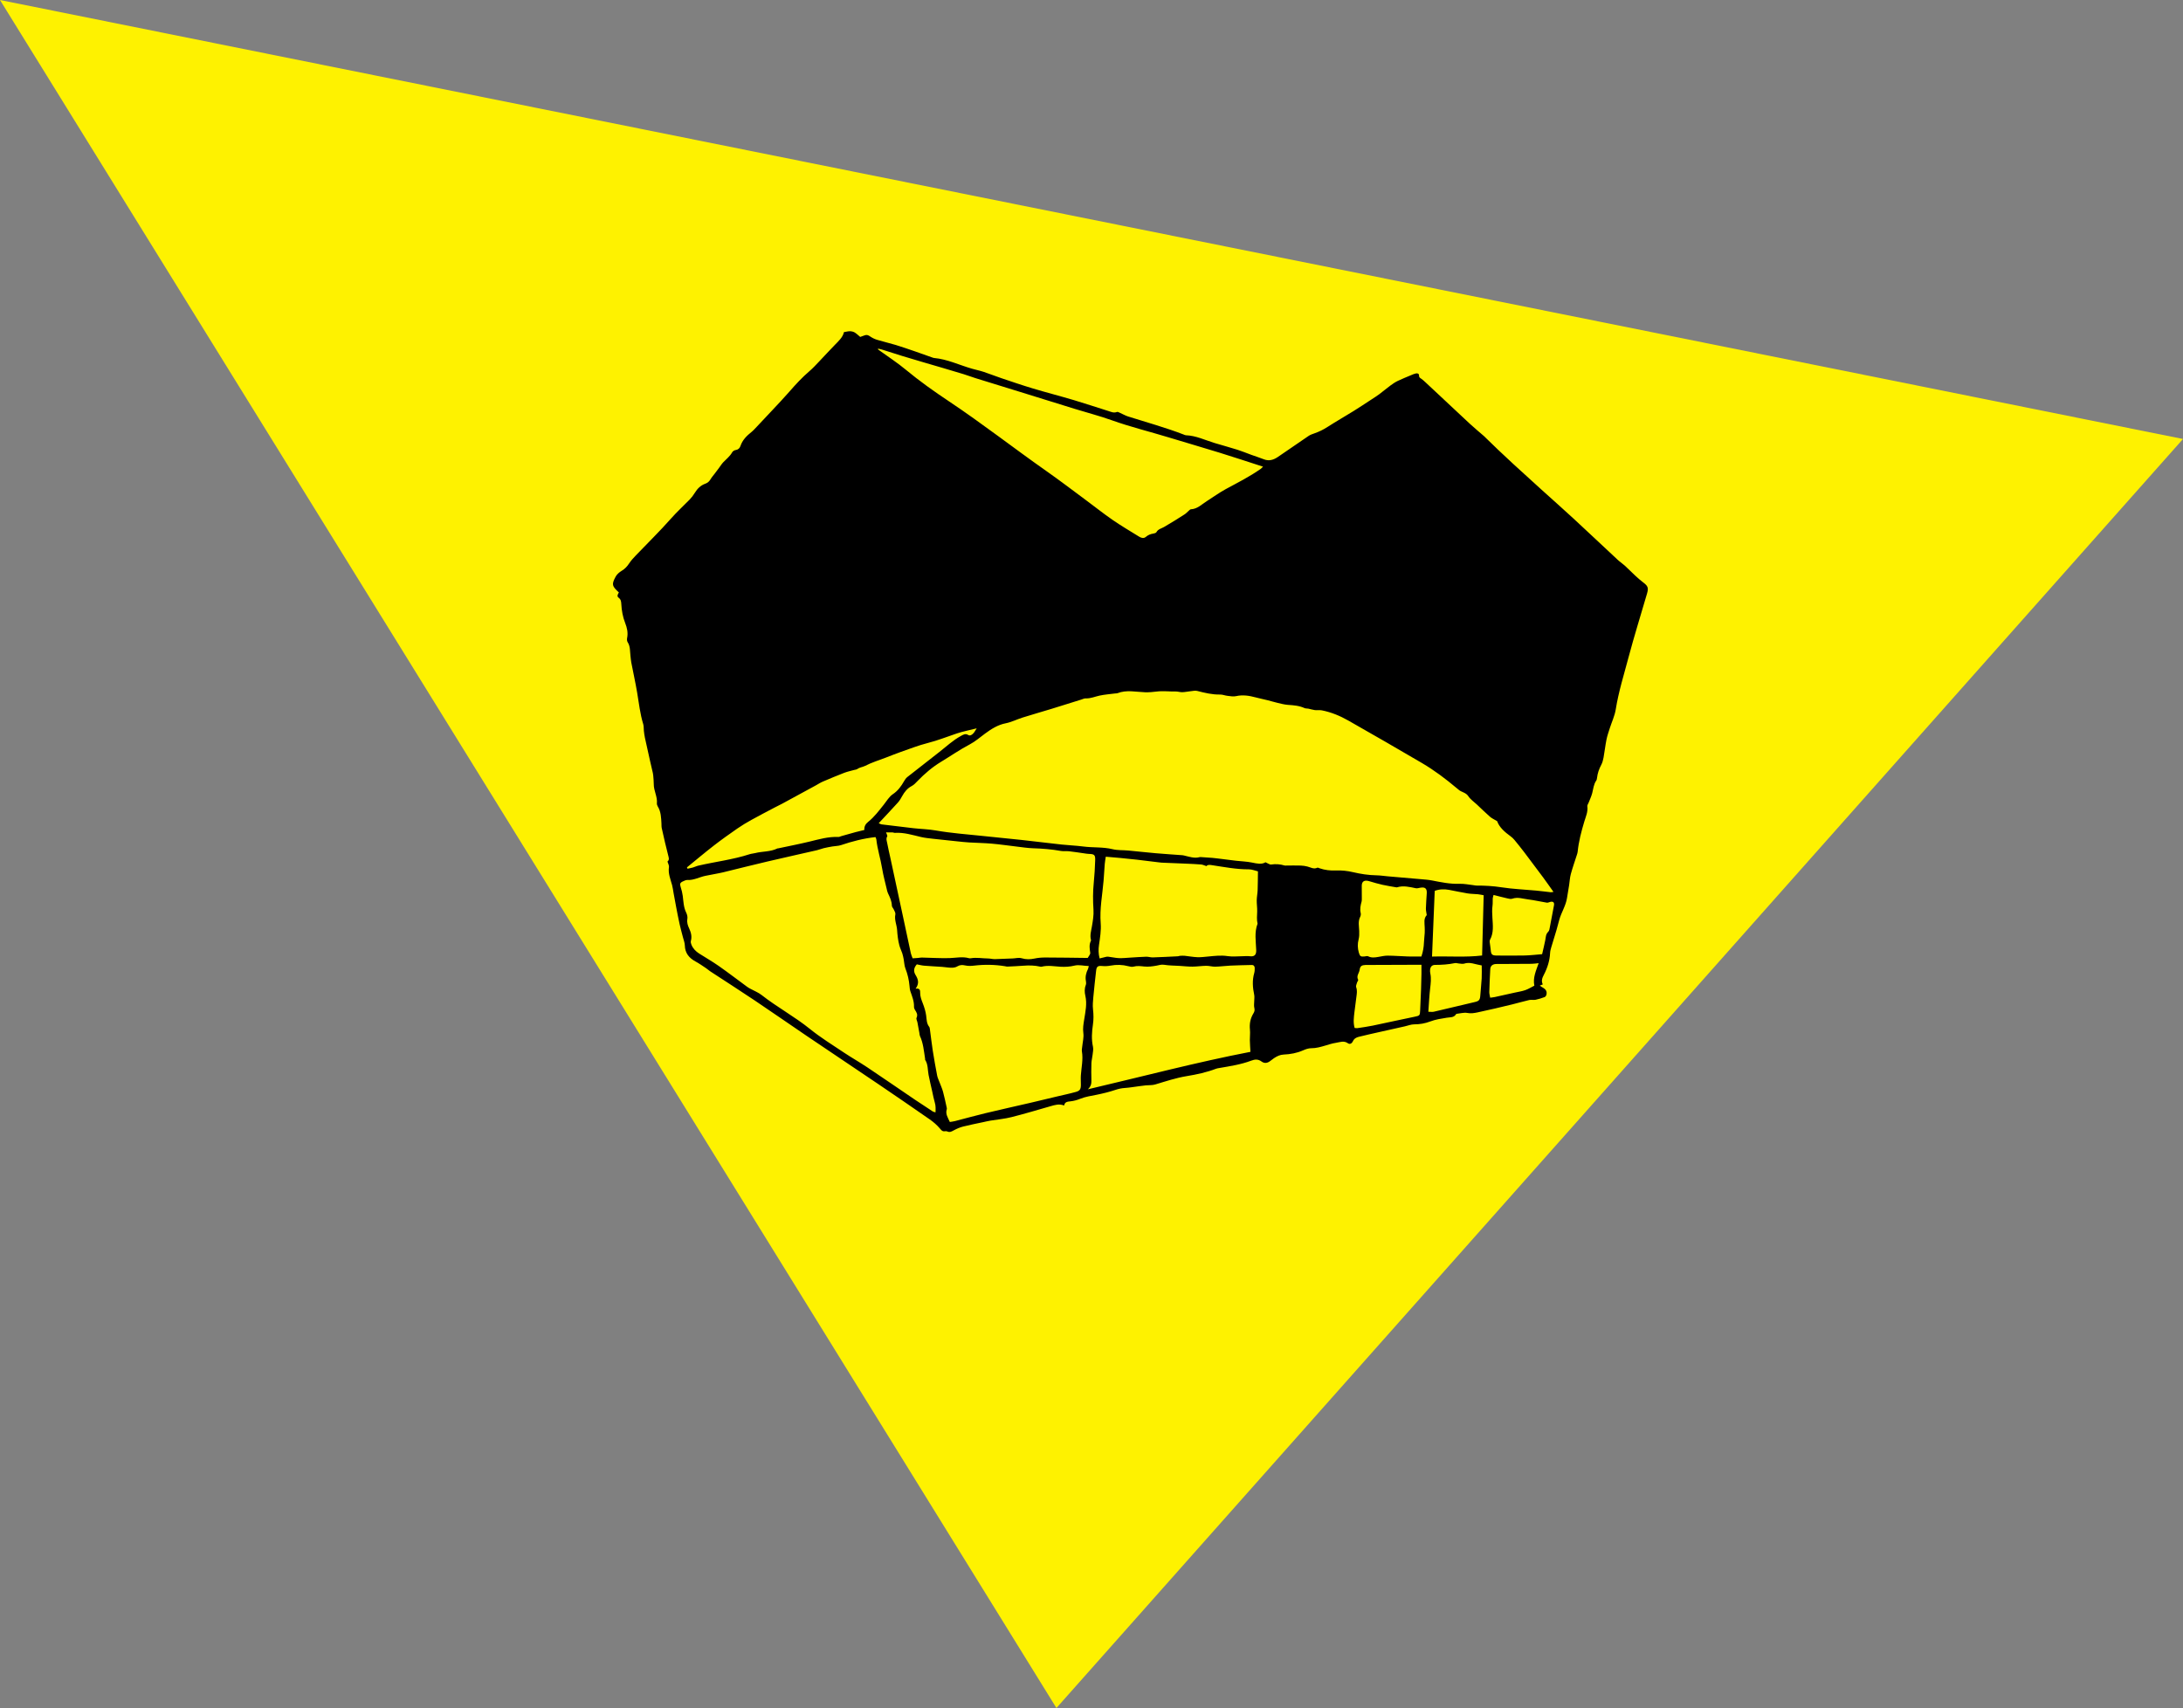 <svg xmlns="http://www.w3.org/2000/svg" id="Calque_2" data-name="Calque 2" width="398.179" height="311.534" viewBox="0 0 398.179 311.534"><rect x="0" y="0" width="398.179" height="311.534" fill="#808080" stroke="none"/><g id="Calque_10_Image" data-name="Calque 10&#xA0;Image"><g><polygon points="398.179 80.071 192.693 311.534 0 0 398.179 80.071" style="fill: #fef200;"></polygon><path d="m281.404,179.554c-.218.087-.338.134-.543.216.161.117.24.191.332.239.763.4,1.014.77.88,1.408-.036.169-.183.391-.332.447-.539.201-1.092.38-1.655.493-.376.076-.792-.037-1.165.047-1.038.235-2.058.548-3.093.796-2.102.504-4.203,1.017-6.319,1.458-.598.125-1.212.231-1.875.102-.596-.116-1.254.087-1.885.152-.055.006-.134.023-.157.062-.394.668-1.066.553-1.688.654-1.021.166-2.067.32-3.025.684-.969.368-1.916.529-2.94.528-.562-0-1.123.236-1.686.362-1.489.334-2.978.663-4.466.999-1.32.298-2.643.586-3.956.915-.447.112-.849.328-1.064.814-.165.373-.539.622-.911.358-.75-.535-1.495-.179-2.229-.07-.624.093-1.232.298-1.84.478-.859.253-1.703.506-2.624.5-.499-.003-1.025.188-1.494.394-1.13.495-2.314.71-3.529.76-.672.028-1.226.308-1.761.661-.218.143-.425.304-.628.467-.524.421-1.085.56-1.657.134-.608-.453-1.208-.403-1.877-.149-1.872.709-3.844,1-5.804,1.341-.198.034-.403.056-.588.127-1.732.663-3.549,1.055-5.357,1.351-1.983.324-3.855.954-5.759,1.524-.539.161-1.141.107-1.713.163-.398.039-.795.096-1.192.148-.885.115-1.767.271-2.655.331-.584.039-1.12.153-1.679.34-1.116.373-2.267.659-3.422.893-1.017.206-2.041.345-3.016.74-.556.225-1.156.388-1.75.458-.546.065-1.059.067-1.186.767-.909-.354-1.679-.102-2.458.121-2.384.682-4.76,1.396-7.164,2.002-1.252.315-2.556.421-3.835.635-.453.076-.901.187-1.351.284-1.21.261-2.428.492-3.626.798-.579.148-1.145.394-1.673.677-.399.214-.743.438-1.209.212-.121-.059-.289-.056-.428-.035-.48.075-.669-.215-.956-.549-.519-.605-1.143-1.146-1.8-1.604-3.091-2.154-6.198-4.284-9.318-6.396-4.39-2.972-8.801-5.912-13.192-8.882-3.144-2.126-6.255-4.302-9.408-6.415-2.696-1.807-5.431-3.554-8.145-5.333-.265-.174-.498-.399-.763-.574-.624-.413-1.237-.849-1.893-1.204-1.184-.641-1.927-1.521-1.964-2.939-.013-.503-.223-1.002-.349-1.502-.198-.784-.423-1.562-.598-2.351-.232-1.045-.432-2.097-.635-3.147-.165-.852-.316-1.707-.473-2.561-.089-.483-.14-.976-.27-1.448-.297-1.08-.753-2.121-.568-3.296.044-.282-.161-.603-.277-.991.194-.162.328-.374.221-.779-.464-1.756-.856-3.532-1.258-5.305-.063-.279-.042-.577-.058-.866-.061-1.07-.083-2.145-.673-3.105-.102-.166-.174-.393-.156-.582.115-1.209-.582-2.277-.572-3.468.005-.542-.062-1.084-.102-1.626-.01-.142-.034-.284-.065-.422-.173-.756-.354-1.511-.525-2.268-.311-1.383-.623-2.766-.92-4.151-.09-.42-.144-.85-.194-1.277-.047-.401.003-.828-.113-1.205-.583-1.892-.787-3.852-1.116-5.791-.309-1.826-.713-3.636-1.063-5.456-.076-.396-.101-.802-.151-1.204-.106-.852-.009-1.737-.518-2.518-.126-.194-.14-.518-.091-.759.195-.952-.012-1.853-.351-2.717-.439-1.12-.647-2.275-.711-3.466-.024-.437-.067-.849-.477-1.15-.407-.3-.13-.671.036-.97-1.271-1.171-1.358-1.453-.589-2.887.231-.43.669-.801,1.096-1.059.567-.343.983-.77,1.342-1.32.345-.529.782-1.006,1.221-1.465,2.143-2.244,4.371-4.411,6.424-6.734,1.079-1.222,2.27-2.31,3.402-3.467.36-.368.68-.79.949-1.231.468-.768,1.063-1.369,1.919-1.671.432-.152.726-.422.958-.817.217-.37.511-.694.77-1.039.26-.346.52-.692.779-1.038.258-.346.485-.722.781-1.031.556-.583,1.207-1.072,1.611-1.801.109-.197.395-.379.622-.41.476-.066.758-.344.887-.734.365-1.099,1.129-1.858,2.001-2.553.358-.286.664-.639.982-.973.916-.967,1.83-1.936,2.738-2.911,1.066-1.146,2.153-2.274,3.179-3.455,1.161-1.336,2.353-2.631,3.702-3.784.634-.542,1.199-1.168,1.777-1.772.961-1.003,1.893-2.034,2.866-3.026.694-.707,1.426-1.374,1.638-2.307.424-.067.767-.167,1.107-.159.289.007.612.08.855.229.365.223.675.539.999.808.311-.111.579-.208.848-.301.325-.112.587-.045.885.162.399.276.85.512,1.312.654,1.132.348,2.293.606,3.426.95,1.19.362,2.366.774,3.543,1.178,1.093.375,2.18.77,3.269,1.155.054.019.112.036.169.041,2.459.221,4.67,1.315,7.005,1.976.695.197,1.406.341,2.09.568,1.07.354,2.116.777,3.184,1.136,1.92.645,3.838,1.304,5.778,1.885,2.466.739,4.962,1.379,7.43,2.113,2.134.635,4.245,1.347,6.371,2.011.487.152.964.391,1.518.159.152-.064.412.104.612.19.474.205.925.475,1.413.63,3.386,1.074,6.815,2.012,10.134,3.292.135.052.271.131.409.136,1.863.067,3.519.894,5.258,1.419,1.384.418,2.782.793,4.161,1.228.854.269,1.683.619,2.526.924.761.275,1.535.516,2.287.815.959.381,1.793.092,2.575-.439,1.868-1.267,3.717-2.561,5.587-3.825.305-.206.671-.334,1.024-.455.853-.292,1.645-.682,2.409-1.172,1.557-.999,3.166-1.917,4.739-2.893,1.106-.686,2.19-1.409,3.28-2.12.484-.316.975-.623,1.437-.969.695-.519,1.357-1.082,2.054-1.598.413-.305.846-.6,1.307-.821.806-.387,1.639-.716,2.463-1.063.266-.112.532-.236.811-.296.302-.065.627-.022.616.388-.009.336.207.429.42.579.258.181.496.395.727.612,2.711,2.533,5.411,5.078,8.131,7.601.849.787,1.747,1.521,2.62,2.283.153.133.288.287.434.429.705.684,1.406,1.373,2.119,2.049.902.855,1.806,1.707,2.723,2.547,1.708,1.565,3.422,3.125,5.14,4.68,1.955,1.769,3.934,3.512,5.871,5.301,2.701,2.493,5.369,5.021,8.061,7.525.401.373.869.673,1.274,1.043.638.583,1.24,1.206,1.874,1.794.466.431.937.861,1.444,1.241.907.68,1.057,1.004.749,2.064-1.124,3.867-2.333,7.712-3.367,11.603-.839,3.157-1.82,6.281-2.339,9.525-.189,1.183-.731,2.308-1.098,3.464-.218.685-.459,1.369-.599,2.072-.215,1.078-.332,2.175-.53,3.256-.083.452-.203.92-.417,1.321-.401.753-.672,1.532-.771,2.377-.02.17-.05.361-.143.495-.481.696-.531,1.52-.738,2.301-.153.578-.417,1.128-.632,1.69-.091.238-.289.489-.258.709.142,1.002-.281,1.878-.552,2.784-.541,1.807-1.023,3.623-1.209,5.508-.02.198-.091.393-.152.585-.368,1.157-.778,2.302-1.096,3.473-.18.663-.207,1.367-.314,2.051-.121.769-.265,1.535-.38,2.305-.213,1.433-1.048,2.645-1.419,4.021-.165.614-.321,1.23-.501,1.839-.312,1.053-.646,2.098-.956,3.151-.098.332-.194.675-.209,1.017-.065,1.419-.49,2.734-1.135,3.98-.291.562-.523,1.102-.196,1.773Zm-121.126-29.404c.21.089.362.195.524.215,1.946.242,3.892.483,5.84.701,1.348.15,2.716.175,4.048.41,2.79.491,5.608.69,8.418.986,2.411.254,4.825.48,7.235.743,2.436.265,4.867.573,7.302.838,1.313.143,2.639.186,3.948.358,1.774.233,3.577.06,5.343.49.914.222,1.896.154,2.845.242,1.665.155,3.327.346,4.993.491,1.64.143,3.283.246,4.925.368.086.006.171.028.256.047.944.212,1.872.576,2.869.299.108-.03.232-.007.347 0.0.662.044,1.324.086,1.985.138.316.025.632.066.947.105,1.115.138,2.229.287,3.345.416.973.113,1.963.133,2.917.331.895.186,1.749.387,2.463-.052.421.177.749.449,1.033.409.836-.118,1.634-.068,2.434.178.133.041.289.006.434.006.842 0,1.685-.018,2.526.008.4.012.804.076,1.194.17.603.145,1.163.546,1.832.223.098-.047.275.055.41.102.971.335,1.97.447,2.992.403,1.046-.045,2.073.063,3.096.304,1.406.331,2.83.551,4.282.576.691.012,1.38.123,2.07.183,1.955.17,3.911.332,5.866.507.746.067,1.499.111,2.232.255,1.646.323,3.277.662,4.977.602.856-.03,1.72.161,2.58.255.172.019.343.069.514.069,1.534-.005,3.05.079,4.579.316,2.078.323,4.194.399,6.292.596.888.083,1.773.205,2.66.301.12.013.245-.025.523-.059-.688-.965-1.278-1.819-1.896-2.653-1.137-1.536-2.284-3.065-3.441-4.587-.577-.759-1.175-1.501-1.782-2.237-.201-.244-.437-.47-.693-.656-1.091-.791-2.084-1.662-2.459-2.765-.563-.341-.984-.522-1.312-.81-.823-.722-1.605-1.492-2.402-2.243-.527-.496-1.168-.919-1.55-1.509-.461-.712-1.296-.713-1.826-1.23-.103-.101-.226-.182-.337-.275-1.977-1.664-4.042-3.217-6.266-4.526-4.464-2.628-8.961-5.2-13.461-7.765-1.51-.86-3.115-1.523-4.831-1.861-.41-.081-.85.006-1.268-.044-.405-.049-.799-.183-1.201-.265-.224-.046-.479-.008-.678-.1-.968-.445-1.993-.52-3.034-.59-.653-.044-1.299-.226-1.942-.375-.589-.136-1.167-.32-1.754-.466-.726-.181-1.461-.326-2.183-.52-1.183-.319-2.355-.507-3.588-.229-.489.11-1.037.001-1.552-.056-.456-.05-.907-.246-1.357-.237-1.437.031-2.8-.309-4.174-.658-.369-.094-.793.011-1.189.05-.512.051-1.021.165-1.533.18-.398.012-.8-.136-1.198-.127-1.148.027-2.294-.135-3.444.006-.714.087-1.439.159-2.156.133-1.678-.059-3.363-.476-5.019.169-.13.051-.287.031-.431.05-.942.123-1.895.192-2.821.388-.843.178-1.64.549-2.535.511-.274-.012-.556.136-.832.222-1.788.556-3.572,1.124-5.363,1.672-1.765.539-3.541,1.042-5.301,1.594-1.044.328-2.044.844-3.108,1.054-1.453.287-2.615,1.038-3.762,1.878-.911.667-1.772,1.435-2.762,1.955-1.825.959-3.509,2.131-5.265,3.193-1.604.97-2.996,2.169-4.291,3.505-.321.331-.647.698-1.045.905-.817.424-1.336,1.079-1.764,1.856-.222.404-.457.816-.763,1.155-1.142,1.264-2.316,2.499-3.508,3.778Zm-.589,2.532c-2.221.247-4.276.785-6.302,1.469-.483.163-1.024.151-1.535.238-.536.091-1.072.188-1.6.315-.42.101-.822.276-1.243.373-3.033.697-6.072,1.364-9.101,2.076-2.692.633-5.374,1.311-8.061,1.967-.223.055-.449.1-.675.144-.845.164-1.692.313-2.534.491-1.095.232-2.105.822-3.277.752-.241-.014-.501.125-.736.228-.606.265-.661.471-.465,1.082.166.516.303,1.05.372,1.586.134,1.03.145,2.072.624,3.041.173.349.284.806.218,1.178-.115.654.083,1.191.34,1.748.335.725.524,1.466.296,2.277-.055.196.024.455.105.659.278.697.781,1.215,1.406,1.613,1.194.761,2.428,1.466,3.586,2.278,1.753,1.23,3.455,2.534,5.182,3.802.185.136.391.246.593.358.682.376,1.434.661,2.037,1.135,2.826,2.222,6.009,3.924,8.813,6.189,1.955,1.579,4.114,2.91,6.21,4.311,1.396.932,2.863,1.758,4.258,2.691,2.913,1.948,5.796,3.94,8.697,5.906,1.078.73,2.17,1.439,3.261,2.15.109.071.256.084.479.154.026-.645.051-1.196-.122-1.765-.2-.662-.321-1.347-.473-2.023-.227-1.014-.472-2.025-.67-3.044-.18-.925-.075-1.913-.629-2.754-.026-.04.007-.115-.002-.171-.224-1.416-.331-2.858-.947-4.187-.07-.151-.063-.337-.094-.507-.119-.652-.234-1.304-.359-1.955-.054-.283-.262-.625-.166-.832.271-.585.018-.99-.276-1.435-.107-.163-.192-.383-.185-.573.037-1.015-.349-1.921-.665-2.85-.101-.296-.125-.624-.153-.939-.098-1.104-.335-2.165-.745-3.203-.207-.525-.21-1.128-.319-1.694-.07-.361-.141-.725-.255-1.073-.16-.49-.405-.955-.535-1.452-.243-.923-.347-1.868-.411-2.826-.064-.946-.531-1.842-.316-2.841.056-.261-.166-.592-.288-.879-.101-.236-.346-.453-.349-.681-.013-.848-.373-1.566-.719-2.302-.109-.232-.159-.495-.218-.748-.287-1.241-.633-2.473-.835-3.728-.287-1.789-.868-3.516-1.061-5.322-.014-.135-.097-.264-.161-.428Zm1.924-.864c.086.28.304.62.213.761-.252.391-.088.742-.024,1.091.174.939.399,1.869.6,2.803.805,3.734,1.611,7.468,2.412,11.203.443,2.064.873,4.13,1.323,6.193.066.304.207.591.328.927.363-.025.676-.043.989-.069.228-.019.456-.076.683-.071,1.676.034,3.354.146,5.028.1,1.196-.033,2.387-.319,3.582.018.108.03.234.023.347.005,1.034-.171,2.063.035,3.094.043.429.003.859.129,1.287.121,1.068-.019,2.135-.1,3.204-.121.566-.011,1.117-.206,1.702-.032.755.225,1.524.214,2.311.046.645-.138,1.319-.191,1.979-.189,2.568.006,5.135.049,7.728.079.161-.311.509-.664.461-.951-.127-.758-.228-1.478.128-2.195.023-.046.01-.117-.004-.172-.211-.821.038-1.598.175-2.398.174-1.02.359-2.071.291-3.093-.11-1.656-.115-3.294.055-4.944.14-1.352.209-2.714.256-4.073.034-.98-.162-1.126-1.177-1.151-.283-.007-.566-.065-.848-.104-.91-.127-1.819-.275-2.732-.377-.488-.055-.997.03-1.476-.056-1.681-.302-3.371-.438-5.077-.49-1.034-.032-2.063-.201-3.094-.32-1.487-.173-2.97-.394-4.461-.524-1.381-.12-2.772-.138-4.157-.221-.719-.043-1.436-.126-2.153-.2-1.461-.151-2.923-.299-4.383-.466-.743-.085-1.494-.156-2.22-.326-1.572-.367-3.12-.862-4.767-.754-.138.009-.279-.08-.421-.085-.393-.012-.787-.004-1.183-.004Zm5.391,28.517c.857-.151.833.413.831.744-.004.696.234,1.289.478,1.915.282.723.519,1.486.62,2.252.094.719.073,1.437.553,2.046.082.104.103.268.122.409.179,1.318.326,2.641.531,3.955.237,1.514.51,3.023.798,4.528.075.393.263.766.405,1.146.221.594.492,1.174.661,1.783.255.921.442,1.86.652,2.793.031.137.076.295.037.419-.28.88.212,1.55.56,2.324.342-.059.656-.092.958-.17,1.844-.475,3.678-.99,5.529-1.434,2.747-.66,5.506-1.268,8.258-1.907,1.629-.378,3.255-.775,4.882-1.162,1.121-.267,2.252-.498,3.36-.812.746-.212.905-.499.915-1.275.007-.577-.044-1.156-.006-1.73.096-1.461.446-2.908.193-4.388-.047-.277.027-.575.055-.863.08-.831.32-1.684.206-2.487-.123-.869.027-1.652.158-2.481.224-1.422.543-2.851.209-4.304-.152-.661-.177-1.312.078-1.965.079-.201.078-.461.033-.678-.167-.81.017-1.549.377-2.268.068-.135.078-.299.134-.527-.931-.004-1.742-.29-2.636-.067-.801.2-1.668.245-2.497.2-1.151-.062-2.293-.302-3.443-.012-.082.021-.177.016-.26-.003-1.015-.234-2.039-.252-3.074-.173-.979.075-1.96.116-2.941.162-.139.007-.281-.045-.422-.068-1.866-.301-3.735-.336-5.615-.112-.542.065-1.121.09-1.645-.031-.524-.121-.986-.098-1.418.16-.544.325-1.111.276-1.69.22-.372-.036-.741-.095-1.113-.12-1.094-.076-2.191-.123-3.283-.216-.453-.038-.899-.163-1.325-.244-.565.638-.646,1.269-.224,1.953.464.753.718,1.522-.001,2.488Zm-6.844-116.736c-.007.04-.014.081-.02.121.09.067.18.136.271.202,1.596,1.156,3.26,2.229,4.772,3.485,2.523,2.095,5.199,3.991,7.914,5.799,6.059,4.035,11.788,8.522,17.742,12.698,2.442,1.713,4.815,3.527,7.213,5.302,1.629,1.206,3.215,2.473,4.882,3.622,1.571,1.083,3.221,2.052,4.844,3.058.384.238.842.369,1.216.047.418-.36.874-.536,1.401-.616.192-.029.46-.108.536-.25.308-.568.893-.659,1.382-.938,1.278-.73,2.519-1.526,3.763-2.315.266-.169.48-.419.724-.625.132-.111.272-.29.415-.297,1.195-.054,1.977-.9,2.895-1.478,1.15-.724,2.25-1.537,3.44-2.184,2.162-1.174,4.364-2.275,6.383-3.695.149-.105.269-.25.445-.417-2.703-.871-5.306-1.738-7.927-2.548-3.123-.965-6.264-1.869-9.391-2.822-3.423-1.043-6.903-1.888-10.28-3.098-2.202-.789-4.477-1.374-6.715-2.064-3.373-1.04-6.741-2.093-10.112-3.137-2.682-.83-5.366-1.651-8.047-2.485-.717-.223-1.419-.497-2.138-.716-4.976-1.52-10.002-2.875-14.945-4.505-.214-.071-.443-.1-.665-.148Zm38.26,135.089c10.085-2.363,19.862-4.946,29.66-6.835-.041-.774-.095-1.457-.108-2.14-.012-.631.084-1.27.018-1.894-.113-1.081.072-2.071.643-2.994.187-.302.258-.592.157-.981-.105-.402-.02-.853-.018-1.283.002-.369.067-.751-.006-1.104-.274-1.322-.38-2.632.001-3.953.086-.3.101-.63.094-.945-.007-.325-.187-.557-.543-.549-1.301.03-2.602.056-3.902.116-.921.042-1.839.173-2.76.195-.542.013-1.087-.166-1.63-.16-.835.009-1.669.143-2.505.15-.777.006-1.554-.087-2.331-.135-.951-.059-1.913-.049-2.849-.201-.521-.085-.936.074-1.406.159-.731.131-1.497.232-2.228.155-.669-.07-1.299-.158-1.965.025-.285.078-.634-.003-.936-.081-1.082-.282-2.158-.315-3.259-.105-.495.095-1.021.117-1.522.069-.748-.072-1.007.076-1.092.836-.181,1.61-.364,3.219-.511,4.832-.068.747-.141,1.511-.056,2.249.107.931.118,1.839-.018,2.766-.197,1.347-.291,2.694.01,4.053.101.459-.019.973-.071,1.458-.055.517-.198,1.027-.216,1.544-.035,1.041-.029,2.084-.003,3.126.014.575-.06,1.096-.648,1.628Zm2.148-23.873c.311-.077.582-.149.856-.209.223-.049.456-.136.674-.113.657.069,1.307.236,1.964.265.689.031,1.383-.051,2.074-.09.978-.055,1.955-.137,2.933-.165.399-.012.803.139,1.202.126,1.533-.048,3.065-.131,4.597-.206.112-.006.222-.074.334-.08.287-.016.577-.042.861-.013.774.078,1.543.229,2.318.26.659.026,1.324-.061,1.983-.122,1.177-.109,2.338-.262,3.538-.076.905.14,1.851.023,2.778.019.423-.002.853-.052,1.269.002.86.113,1.215-.243,1.182-1.128-.06-1.607-.356-3.232.248-4.807-.18-.735-.089-1.475-.069-2.218.019-.688-.093-1.378-.082-2.067.01-.605.141-1.207.163-1.813.04-1.111.04-2.224.058-3.447-.506-.118-1.089-.372-1.67-.369-2.266.01-4.477-.422-6.699-.757-.433-.066-.78-.122-1.03.168-.367-.116-.656-.267-.956-.293-.92-.078-1.845-.114-2.768-.155-1.474-.065-2.949-.121-4.423-.182-.145-.006-.289-.027-.433-.044-1.372-.167-2.744-.342-4.117-.5-.973-.112-1.947-.207-2.922-.301-.886-.085-1.772-.156-2.739-.24-.07.489-.153.909-.188,1.333-.082,1.01-.129,2.023-.213,3.033-.215,2.59-.736,5.148-.526,7.782.104,1.309-.125,2.656-.312,3.971-.111.785-.115,1.533.113,2.437Zm-75.272-16.605l.109.24c.328-.071.66-.125.982-.217.332-.095.645-.262.98-.34,3.116-.721,6.309-1.095,9.366-2.086.327-.106.682-.123,1.017-.208,1.336-.338,2.769-.209,4.044-.842.049-.024.115-.011.172-.023,1.888-.404,3.786-.77,5.662-1.223,1.741-.42,3.459-.933,5.281-.85.188.009.381-.108.574-.162.86-.243,1.718-.49,2.58-.723.52-.141,1.046-.258,1.592-.392-.042-.684.255-1.125.706-1.485,1.12-.894,1.965-2.037,2.85-3.145.521-.653.965-1.44,1.631-1.887.942-.633,1.538-1.464,2.072-2.402.153-.269.343-.545.581-.734,1.946-1.542,3.906-3.066,5.866-4.591,1.276-.994,2.456-2.115,3.895-2.896.443-.24.816-.509,1.347-.183.345.212.676-.039.915-.281.212-.214.349-.503.633-.931-1.315.33-2.475.548-3.585.916-1.777.591-3.51,1.292-5.338,1.755-1.7.43-3.345,1.082-5.006,1.66-.898.313-1.779.676-2.668,1.015-1.266.482-2.56.88-3.776,1.504-.439.225-.984.258-1.418.571-.152.11-.38.115-.573.17-.606.171-1.229.299-1.814.525-1.319.509-2.624,1.054-3.924,1.61-.423.181-.812.444-1.218.665-2.055,1.119-4.109,2.239-6.166,3.353-.432.234-.88.438-1.314.668-1.432.756-2.871,1.497-4.286,2.282-.884.49-1.756,1.01-2.586,1.586-1.451,1.007-2.893,2.031-4.289,3.113-1.66,1.287-3.267,2.644-4.897,3.97Zm134.942,8.704c-.065-.48-.164-.849-.154-1.215.026-.925.101-1.848.157-2.772.052-.858-.299-1.161-1.158-1.014-.282.048-.584.15-.85.096-1.134-.23-2.257-.523-3.418-.164-.052.016-.116.004-.173-.006-.822-.146-1.649-.267-2.462-.451-.812-.184-1.616-.41-2.412-.656-.849-.262-1.381-.024-1.384.827-.003.719.012,1.438.01,2.157-.001.256.017.524-.05.766-.188.677-.327,1.344-.154,2.053.051.208.016.482-.082.672-.44.849-.214,1.755-.187,2.619.016.526.019,1.015-.112,1.522-.207.801-.192,1.607.043,2.404.203.688.344.778,1.057.701.215-.023.476-.114.64-.029.616.319,1.23.223,1.861.115.567-.097,1.139-.235,1.708-.231,1.242.01,2.484.113,3.726.152.804.025,1.609.005,2.419.005.308-.899.435-1.719.468-2.562.022-.578.103-1.153.138-1.73.02-.335.003-.673-.003-1.01-.015-.789-.231-1.612.374-2.25Zm-.967,9.06c-.356,0-.701-.001-1.047 0-2.671.01-5.341.02-8.012.03-.377.001-.755-.012-1.132.003-.698.028-.992.201-1.081.876-.08.604-.656,1.132-.274,1.821.06.107-.158.351-.211.542-.075.271-.232.596-.149.821.216.584.12,1.142.046,1.715-.123.947-.259,1.892-.365,2.84-.105.94-.248,1.885.036,2.871.15.014.324.064.487.039.939-.142,1.881-.268,2.81-.46,2.539-.526,5.069-1.101,7.61-1.615.941-.19,1.013-.219,1.043-1.136.042-1.273.116-2.545.164-3.819.036-.954.056-1.908.075-2.862.01-.513.002-1.027.002-1.667Zm11.064-1.693c.096-3.69.189-7.287.285-10.993-.323-.057-.678-.143-1.038-.179-.631-.064-1.272-.051-1.895-.153-1.134-.185-2.256-.439-3.386-.647-.887-.163-1.764-.134-2.608.182-.164,3.995-.327,7.939-.493,11.985,3.157-.09,6.188.164,9.136-.196Zm2.087-11.043c-.065.267-.138.447-.149.632-.025.434.023.876-.038,1.303-.107.751-.065,1.485-.02,2.241.079,1.344.263,2.733-.442,4.006-.063.114-.07.279-.055.414.053.482.15.959.189,1.442.066.816.238,1.008,1.073,1.012,1.712.009,3.425.031,5.137-.008,1.033-.024,2.064-.152,3.164-.239.196-.861.407-1.699.573-2.545.107-.546.075-1.105.548-1.55.201-.189.238-.579.299-.888.256-1.304.487-2.613.741-3.917.102-.522-.135-.767-.661-.643-.215.051-.441.179-.641.147-1.136-.181-2.26-.454-3.4-.591-.957-.115-1.908-.479-2.906-.132-.273.095-.632-0-.937-.069-.784-.176-1.561-.385-2.475-.615Zm-11.891,21.306c.442,0,.733.052.998-.008,1.77-.403,3.535-.83,5.301-1.25.7-.167,1.398-.347,2.101-.499.863-.187,1.024-.391,1.081-1.287.064-1.01.194-2.016.246-3.026.041-.798.008-1.6.008-2.382-.43-.091-.826-.159-1.214-.262-.65-.172-1.281-.292-1.961-.071-.308.1-.684-.002-1.028-.024-.229-.015-.469-.112-.683-.067-1.195.248-2.401.326-3.619.33-.55.002-.842.316-.911.861-.028.225-.011.465.036.688.194.926.078,1.837-.031,2.764-.158,1.346-.213,2.705-.326,4.233Zm20.119-8.865c-.482.047-.875.115-1.268.119-1.999.02-3.998.023-5.997.033-.232.001-.468-.019-.694.016-.528.083-.838.393-.868.929-.078,1.385-.138,2.772-.175,4.158-.009.328.098.659.16,1.046.359-.051.615-.071.863-.125,1.209-.263,2.417-.534,3.625-.805.645-.144,1.309-.238,1.928-.456.581-.205,1.114-.543,1.64-.809-.297-1.443.297-2.705.787-4.105Z"></path></g></g></svg>